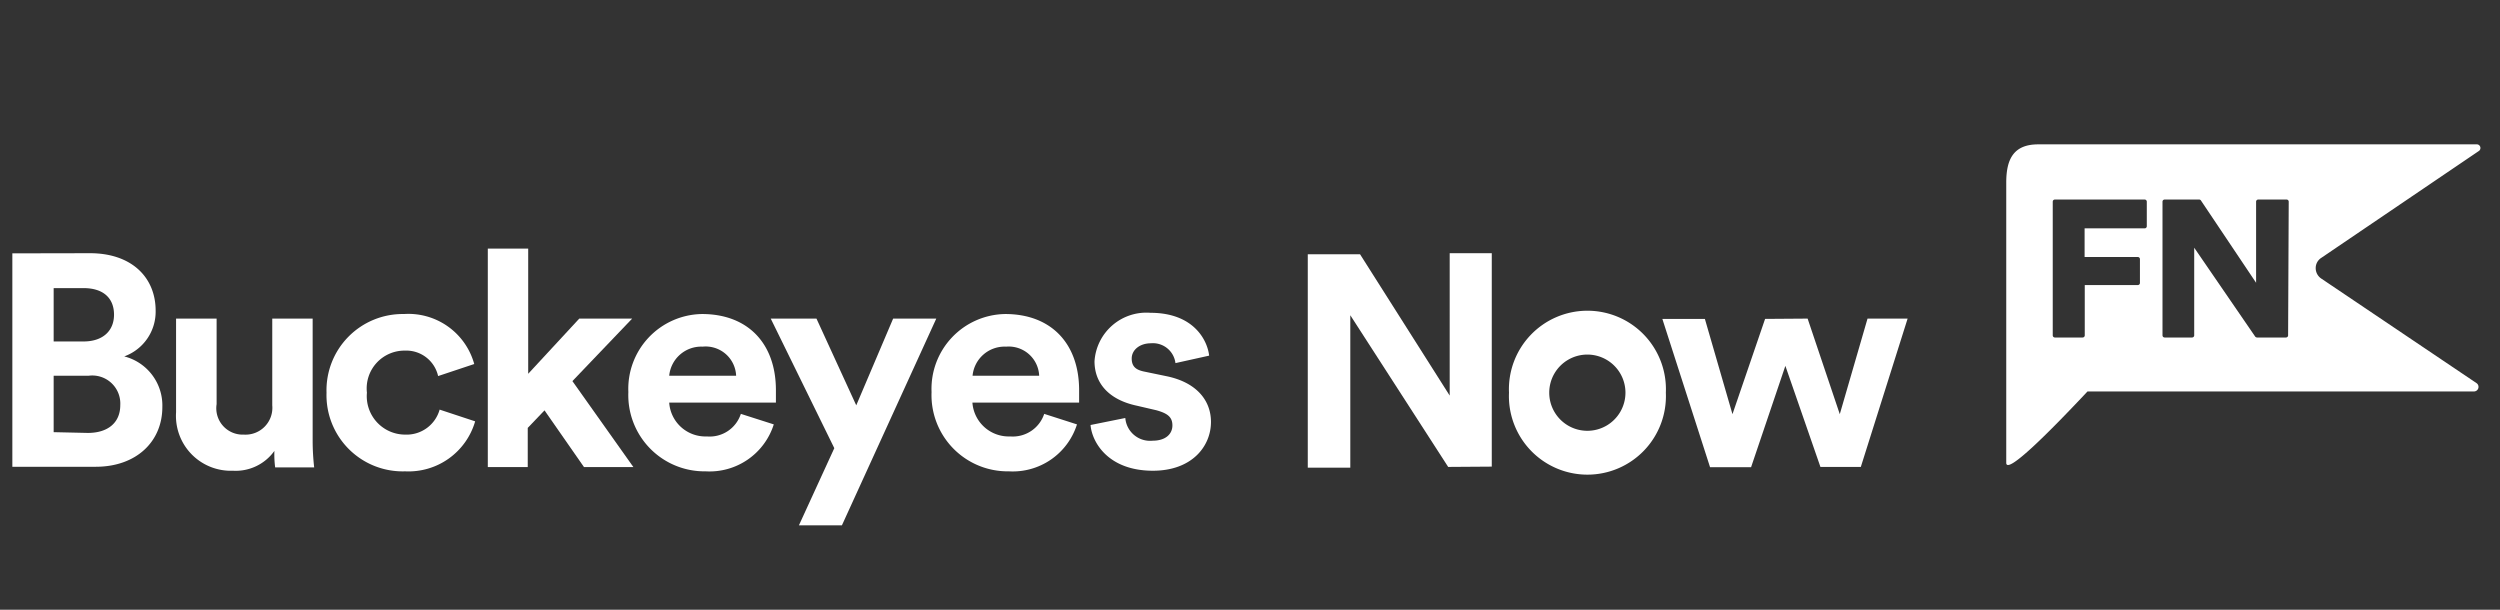 <svg xmlns="http://www.w3.org/2000/svg" viewBox="0 0 164 40"><rect x="0" y="0" width="164" height="40" fill="#333333" stroke="none"/><defs><style>.cls-1{fill:#fff;}</style></defs><title>_164x40_White</title><g id="GUIDES"><path class="cls-1" d="M152.27,16.92l10.32-7a.24.24,0,0,0-.14-.45H133.71c-1.59,0-2.1.93-2.1,2.5V30.36c0,.83,2.88-2.07,5.33-4.68H162.3a.3.3,0,0,0,.17-.54l-10.2-6.87a.82.82,0,0,1-.36-.68A.79.79,0,0,1,152.27,16.92Zm-11.44-2.08a.14.14,0,0,1-.14.14h-3.94v1.88h3.49a.14.14,0,0,1,.14.14v1.56a.14.14,0,0,1-.14.14h-3.48V22a.14.14,0,0,1-.14.14H134.8a.14.14,0,0,1-.14-.14V13.23a.14.14,0,0,1,.14-.14h5.89a.14.14,0,0,1,.14.14ZM150.1,22a.14.14,0,0,1-.14.14h-1.9a.17.17,0,0,1-.12-.06l-4-5.83V22a.14.14,0,0,1-.14.14H142a.14.14,0,0,1-.14-.14V13.23a.14.14,0,0,1,.14-.14h2.26a.14.14,0,0,1,.12.06l3.62,5.4V13.23a.14.14,0,0,1,.14-.14H150a.14.14,0,0,1,.14.14Z"/><path class="cls-1" d="M5.9,16.61c2.75,0,4.31,1.6,4.31,3.77a3.12,3.12,0,0,1-2.06,3,3.32,3.32,0,0,1,2.5,3.32c0,2.28-1.72,3.92-4.37,3.92H.81v-14ZM5.48,22.4c1.26,0,2-.69,2-1.76s-.69-1.74-2-1.74H3.52v3.5Zm.28,6c1.34,0,2.13-.69,2.13-1.82A1.84,1.84,0,0,0,5.8,24.65H3.52v3.7Z"/><path class="cls-1" d="M18,29.58a3.12,3.12,0,0,1-2.72,1.3,3.6,3.6,0,0,1-3.73-3.83V20.9h2.66v5.61a1.73,1.73,0,0,0,1.79,2,1.76,1.76,0,0,0,1.86-1.92V20.9h2.65v8a15.91,15.91,0,0,0,.1,1.76H18.05A6.7,6.7,0,0,1,18,29.58Z"/><path class="cls-1" d="M24.07,25.76a2.52,2.52,0,0,0,2.51,2.75,2.25,2.25,0,0,0,2.26-1.64l2.33.77a4.55,4.55,0,0,1-4.59,3.28,5,5,0,0,1-5.16-5.16A5,5,0,0,1,26.5,20.6a4.48,4.48,0,0,1,4.61,3.28l-2.37.79A2.14,2.14,0,0,0,26.56,23,2.48,2.48,0,0,0,24.07,25.76Z"/><path class="cls-1" d="M37.55,25l4,5.64H38.31l-2.59-3.72-1.1,1.15v2.57H32V16.31h2.65v8.21L38,20.9h3.47Z"/><path class="cls-1" d="M50.76,27.84a4.42,4.42,0,0,1-4.47,3.08,5,5,0,0,1-5.07-5.2,4.91,4.91,0,0,1,4.83-5.12c3,0,4.85,1.92,4.85,5,0,.38,0,.77,0,.81h-7a2.38,2.38,0,0,0,2.47,2.22,2.15,2.15,0,0,0,2.23-1.48Zm-2.47-3.19a2,2,0,0,0-2.2-1.91,2.11,2.11,0,0,0-2.19,1.91Z"/><path class="cls-1" d="M52.41,34.46l2.32-5.06-4.17-8.5h3l2.61,5.69,2.42-5.69h2.83L55.23,34.46Z"/><path class="cls-1" d="M70.65,27.84a4.42,4.42,0,0,1-4.47,3.08,5,5,0,0,1-5.07-5.2,4.91,4.91,0,0,1,4.83-5.12c3,0,4.85,1.92,4.85,5,0,.38,0,.77,0,.81h-7a2.39,2.39,0,0,0,2.48,2.22,2.17,2.17,0,0,0,2.23-1.48Zm-2.48-3.19A2,2,0,0,0,66,22.74a2.11,2.11,0,0,0-2.2,1.91Z"/><path class="cls-1" d="M73.82,27.42a1.63,1.63,0,0,0,1.79,1.49c.88,0,1.3-.46,1.3-1s-.3-.79-1.06-1l-1.29-.3c-1.9-.41-2.76-1.54-2.76-2.91a3.41,3.41,0,0,1,3.67-3.18c2.8,0,3.73,1.76,3.85,2.81l-2.21.49a1.49,1.49,0,0,0-1.62-1.3c-.69,0-1.25.41-1.25,1s.36.77.89.87l1.4.29c1.94.4,2.91,1.57,2.91,3,0,1.58-1.23,3.2-3.81,3.2-2.95,0-4-1.89-4.09-3Z"/><path class="cls-1" d="M95,30.63l-6.42-9.95v10H85.79v-14h3.43l5.88,9.27V16.61h2.76v14Z"/><path class="cls-1" d="M109.28,25.76a5.15,5.15,0,1,1-10.29,0,5.15,5.15,0,1,1,10.29,0Zm-2.65,0a2.5,2.5,0,1,0-5,0,2.5,2.5,0,1,0,5,0Z"/><path class="cls-1" d="M118.58,20.9l2.11,6.27,1.82-6.27h2.63l-3.07,9.73h-2.65L117.12,24l-2.25,6.65h-2.69l-3.13-9.73h2.79l1.81,6.25,2.14-6.25Z"/></g></svg>